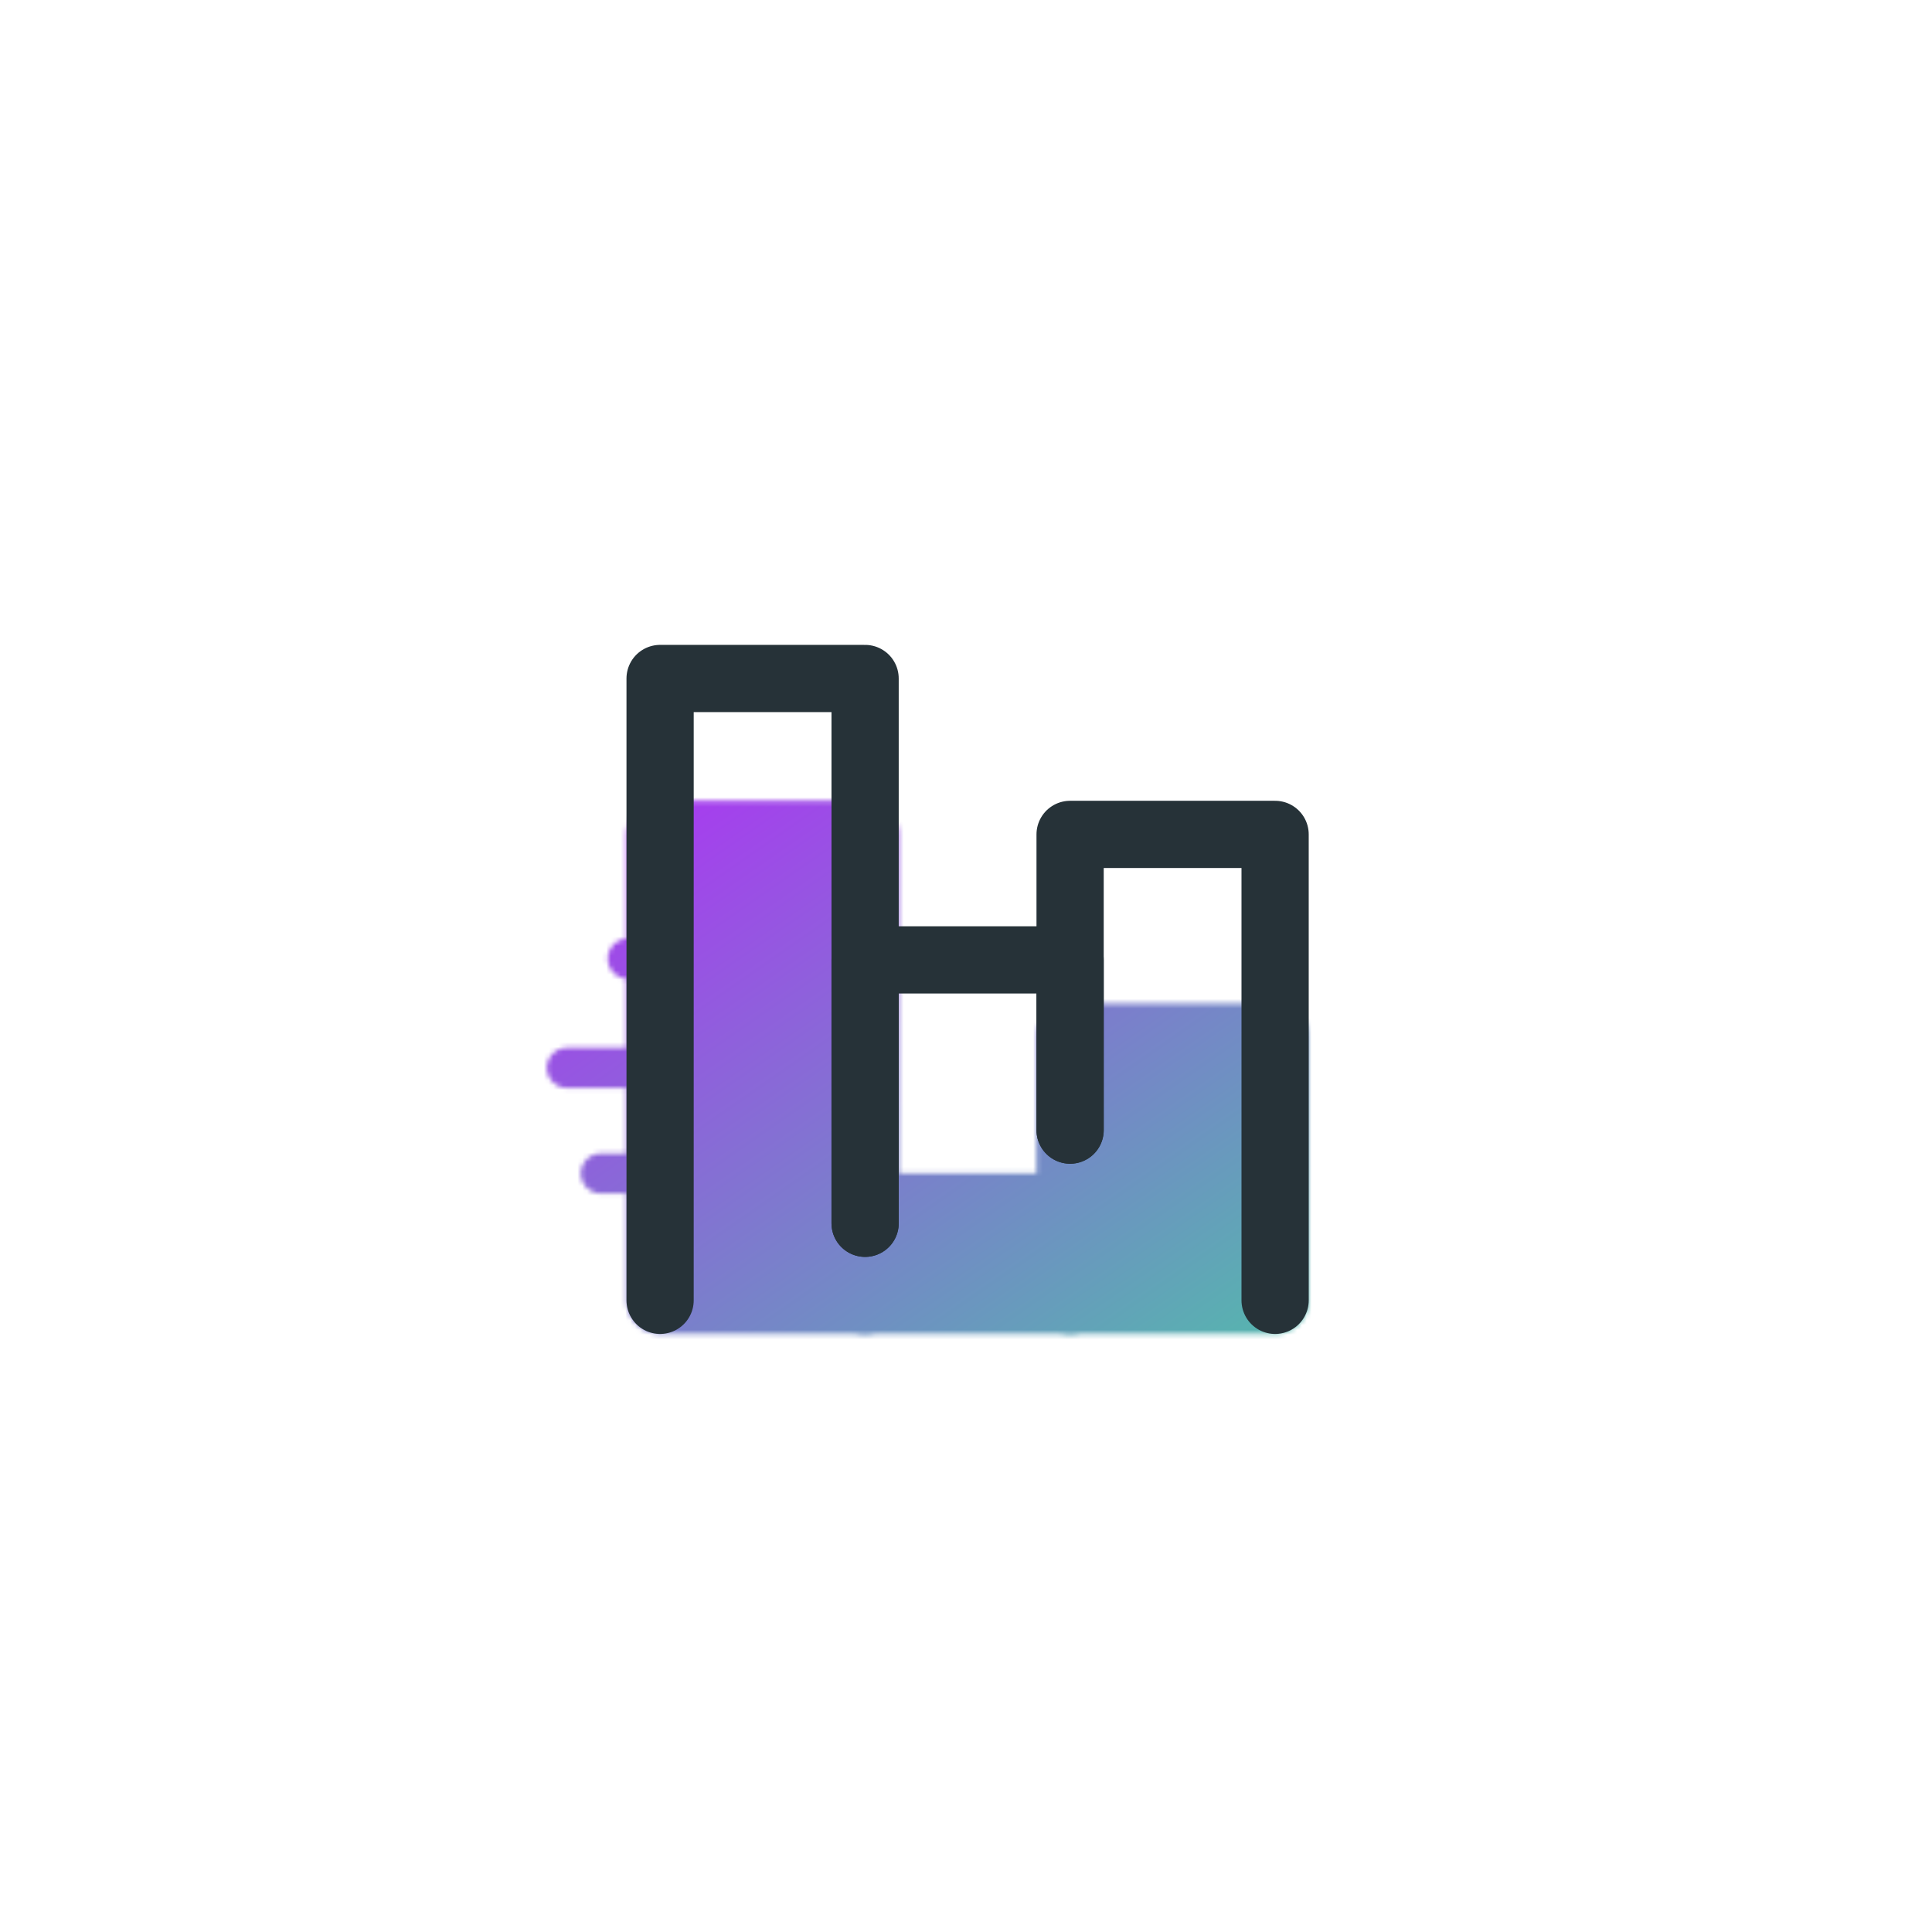 <?xml version="1.0" encoding="UTF-8"?><svg id="Calque_1" xmlns="http://www.w3.org/2000/svg" xmlns:xlink="http://www.w3.org/1999/xlink" viewBox="0 0 402.719 402.719"><defs><style>.cls-1{mask:url(#mask);}.cls-2{stroke:#000;stroke-width:8.356px;}.cls-2,.cls-3,.cls-4{stroke-linecap:round;stroke-linejoin:round;}.cls-2,.cls-4{fill:none;}.cls-3{fill:#fff;stroke:#fff;}.cls-3,.cls-4{stroke-width:14.013px;}.cls-5{fill:url(#Dégradé_sans_nom_4);}.cls-4{stroke:#263238;}</style><mask id="mask" x="-143.127" y="104.707" width="415.926" height="193.305" maskUnits="userSpaceOnUse"><g><rect x="-143.127" y="104.707" width="193.305" height="193.305"/><line class="cls-2" x1="157.588" y1="199.837" x2="130.855" y2="199.837"/><line class="cls-2" x1="144.884" y1="222.584" x2="118.151" y2="222.584"/><line class="cls-2" x1="151.973" y1="244.604" x2="125.24" y2="244.604"/><rect class="cls-3" x="137.595" y="173.929" width="42.732" height="97.122"/><rect class="cls-3" x="180.328" y="251.6" width="42.732" height="19.452"/><rect class="cls-3" x="223.06" y="216.195" width="42.732" height="54.857"/></g></mask><linearGradient id="Dégradé_sans_nom_4" x1="268.24" y1="297.352" x2="140.18" y2="113.548" gradientUnits="userSpaceOnUse"><stop offset="0" stop-color="#4ec1a8"/><stop offset=".991" stop-color="#bb1eff"/></linearGradient></defs><g class="cls-1"><rect class="cls-5" x="104.707" y="104.707" width="193.305" height="193.305"/></g><polyline class="cls-4" points="180.328 254.989 180.328 141.43 137.595 141.43 137.595 271.052"/><polyline class="cls-4" points="223.06 235.57 223.06 200.088 180.328 200.088 180.328 254.989"/><polyline class="cls-4" points="265.792 271.052 265.792 173.929 223.06 173.929 223.06 235.57"/></svg>